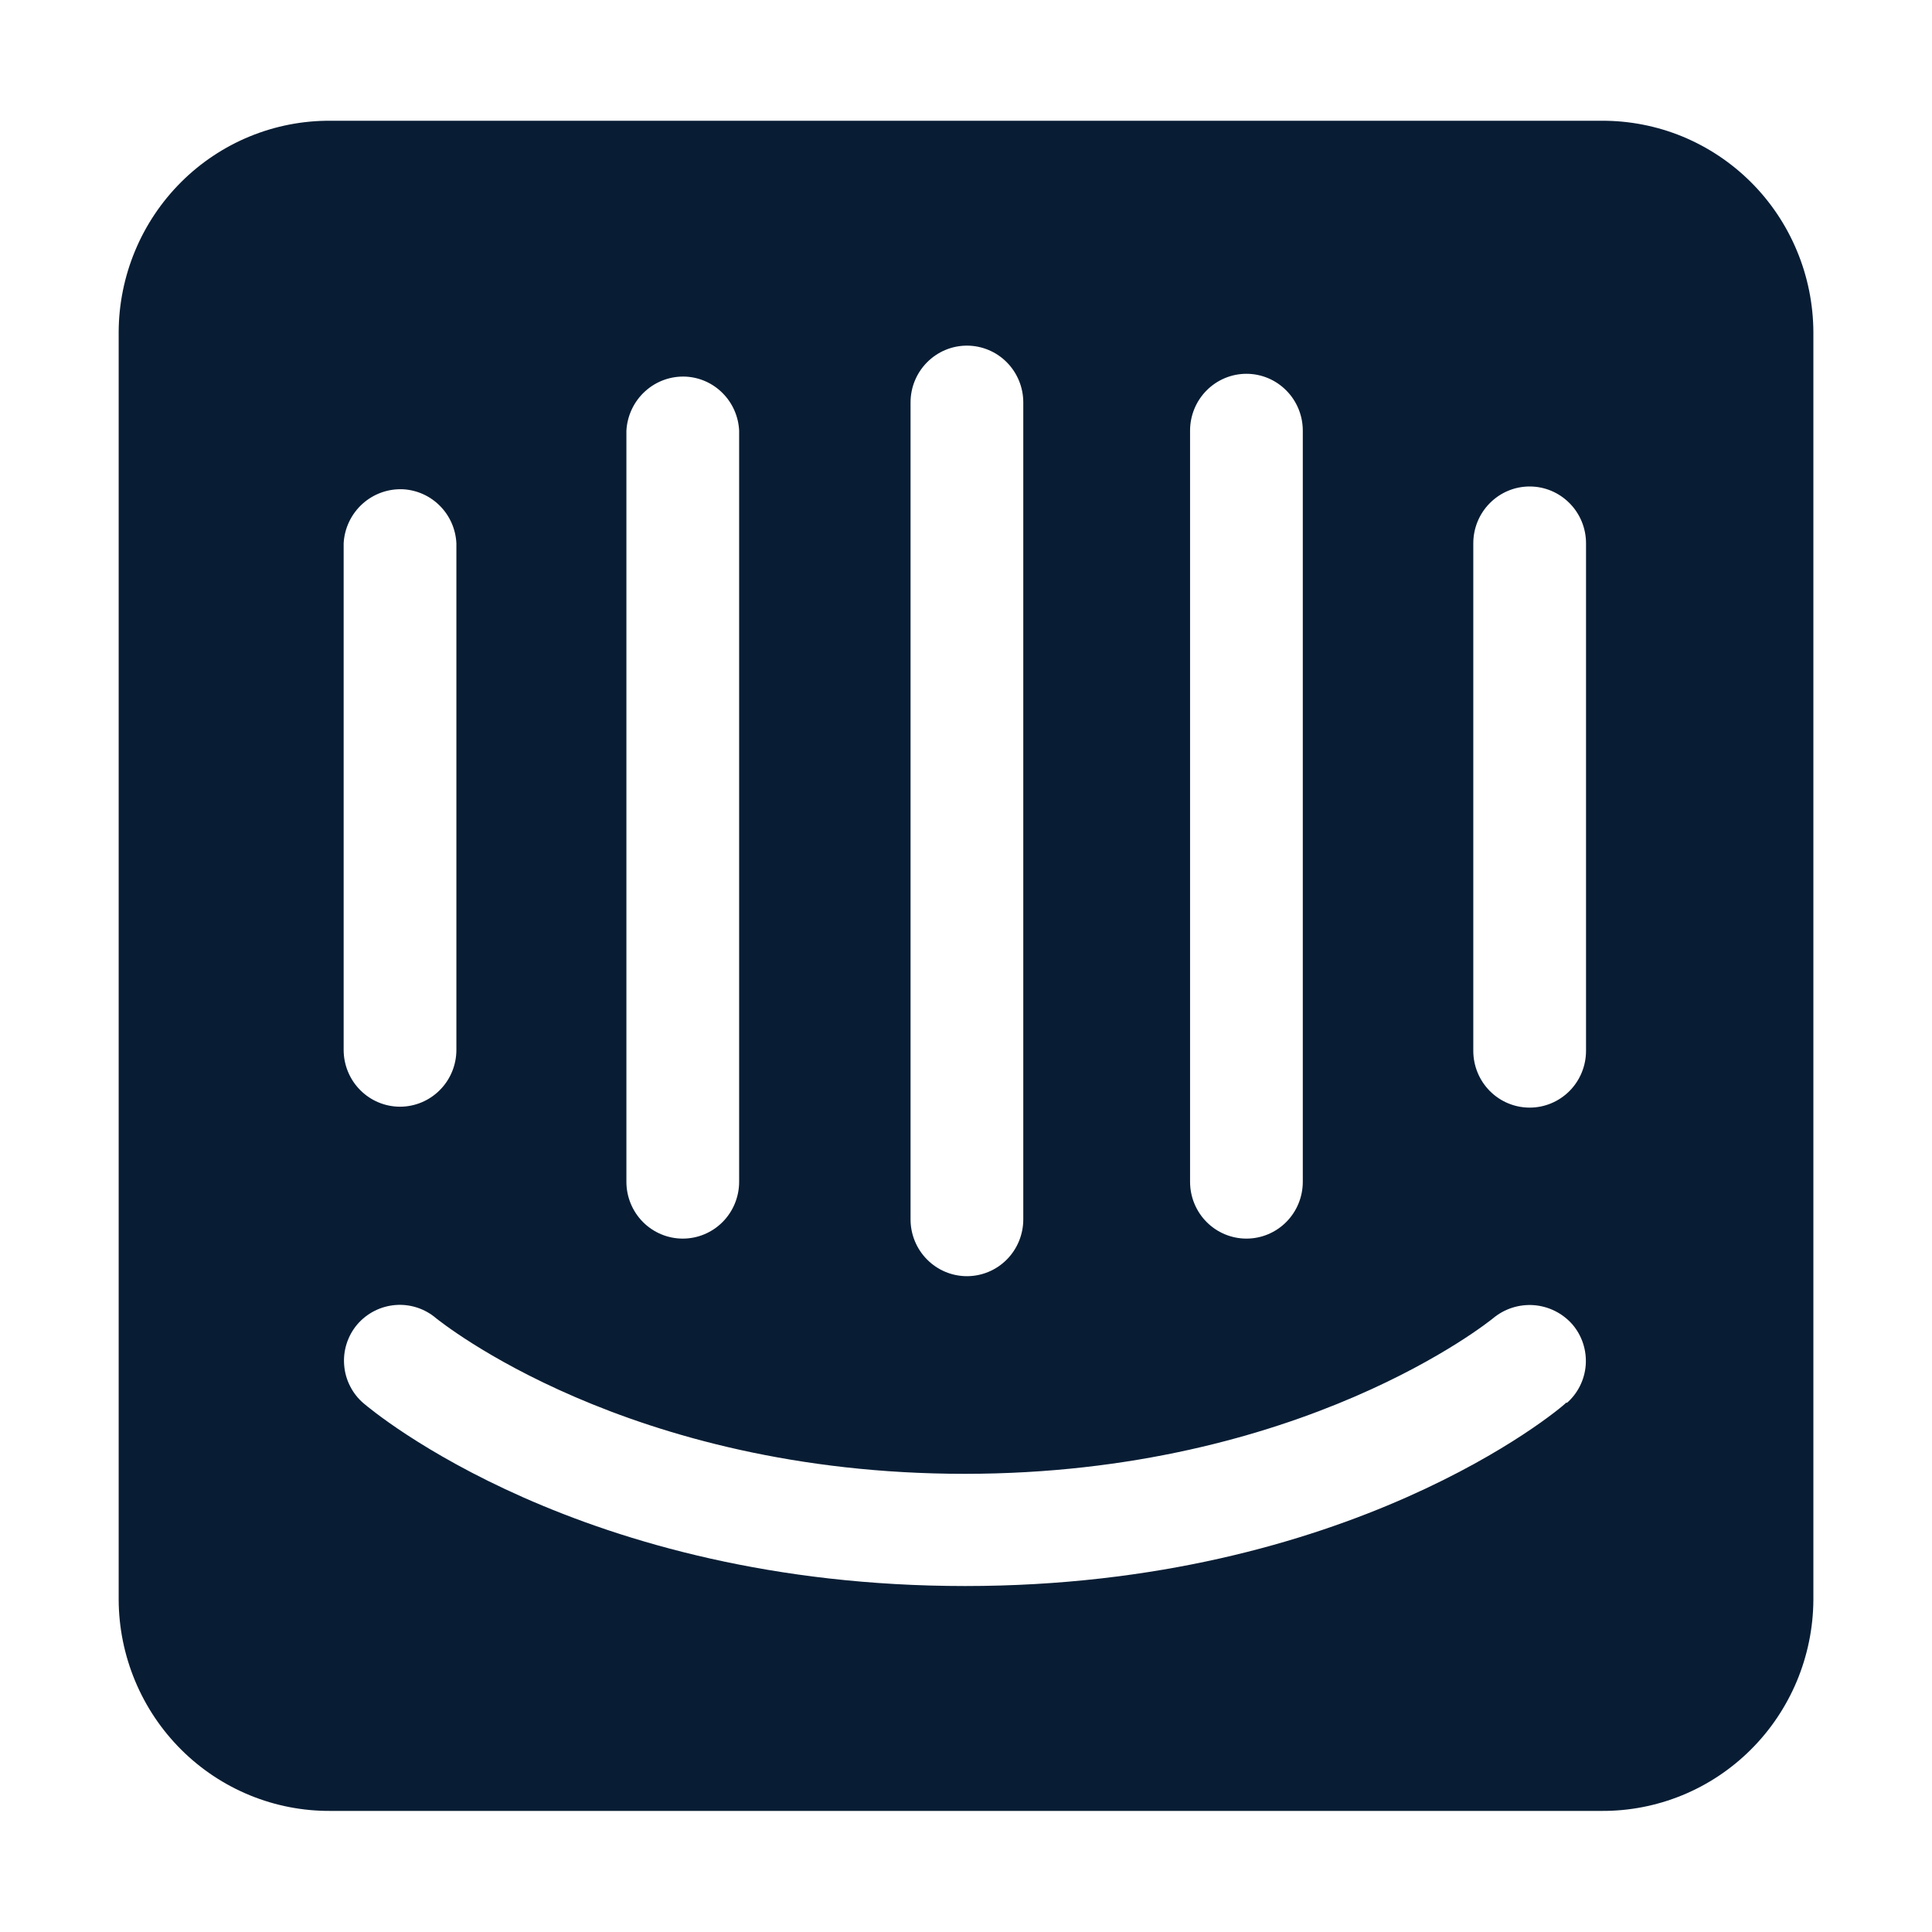 <svg width="40" height="40" viewBox="0 0 40 40" fill="none" xmlns="http://www.w3.org/2000/svg">
<path d="M32.837 21.756C32.837 22.068 32.714 22.367 32.495 22.588C32.276 22.808 31.98 22.932 31.67 22.932C31.36 22.932 31.064 22.808 30.845 22.588C30.626 22.367 30.503 22.068 30.503 21.756V11.248C30.503 10.936 30.626 10.637 30.845 10.417C31.064 10.196 31.36 10.072 31.67 10.072C31.98 10.072 32.276 10.196 32.495 10.417C32.714 10.637 32.837 10.936 32.837 11.248V21.756ZM32.432 29.037C32.278 29.192 27.938 32.837 19.981 32.837C12.024 32.837 7.713 29.211 7.53 29.056C7.414 28.958 7.319 28.838 7.25 28.702C7.18 28.567 7.138 28.419 7.126 28.267C7.113 28.116 7.13 27.963 7.177 27.818C7.223 27.673 7.297 27.539 7.395 27.423C7.596 27.188 7.881 27.043 8.189 27.019C8.496 26.995 8.8 27.095 9.034 27.297C9.102 27.345 12.979 30.514 19.971 30.514C26.963 30.514 30.869 27.326 30.908 27.297C31.145 27.097 31.45 26.999 31.758 27.022C32.066 27.046 32.353 27.189 32.557 27.423C32.754 27.654 32.852 27.955 32.831 28.259C32.809 28.562 32.669 28.846 32.441 29.046L32.432 29.037ZM7.115 11.248C7.132 10.935 7.272 10.642 7.503 10.433C7.735 10.223 8.039 10.115 8.349 10.13C8.637 10.147 8.909 10.27 9.112 10.477C9.315 10.683 9.435 10.958 9.449 11.248V21.737C9.449 22.048 9.326 22.348 9.107 22.568C8.888 22.789 8.591 22.913 8.282 22.913C7.972 22.913 7.676 22.789 7.457 22.568C7.238 22.348 7.115 22.048 7.115 21.737V11.248ZM12.969 8.915C12.987 8.603 13.126 8.309 13.358 8.1C13.589 7.89 13.893 7.782 14.204 7.798C14.492 7.814 14.763 7.937 14.966 8.144C15.169 8.35 15.289 8.625 15.303 8.915V24.468C15.303 24.78 15.18 25.079 14.961 25.3C14.742 25.52 14.446 25.644 14.136 25.644C13.827 25.644 13.53 25.52 13.311 25.3C13.092 25.079 12.969 24.78 12.969 24.468V8.915ZM18.852 8.332C18.852 8.02 18.975 7.721 19.194 7.501C19.413 7.28 19.71 7.156 20.019 7.156C20.329 7.156 20.626 7.28 20.845 7.501C21.063 7.721 21.186 8.02 21.186 8.332V25.246C21.186 25.557 21.063 25.857 20.845 26.077C20.626 26.298 20.329 26.422 20.019 26.422C19.71 26.422 19.413 26.298 19.194 26.077C18.975 25.857 18.852 25.557 18.852 25.246V8.332ZM24.639 8.915C24.639 8.604 24.762 8.304 24.981 8.084C25.2 7.863 25.497 7.739 25.806 7.739C26.116 7.739 26.412 7.863 26.631 8.084C26.85 8.304 26.973 8.604 26.973 8.915V24.468C26.973 24.78 26.85 25.079 26.631 25.3C26.412 25.52 26.116 25.644 25.806 25.644C25.497 25.644 25.2 25.52 24.981 25.3C24.762 25.079 24.639 24.78 24.639 24.468V8.915ZM33.155 2.5H6.845C6.272 2.496 5.703 2.606 5.172 2.824C4.641 3.042 4.158 3.363 3.75 3.77C3.343 4.176 3.019 4.659 2.797 5.192C2.575 5.725 2.459 6.296 2.457 6.874V33.119C2.459 33.697 2.575 34.268 2.797 34.801C3.019 35.334 3.343 35.817 3.75 36.223C4.158 36.63 4.641 36.951 5.172 37.169C5.703 37.387 6.272 37.497 6.845 37.493H33.155C33.728 37.497 34.295 37.387 34.826 37.17C35.356 36.953 35.839 36.632 36.246 36.227C36.654 35.822 36.978 35.339 37.201 34.808C37.423 34.276 37.54 33.706 37.544 33.129V6.874C37.541 6.297 37.426 5.726 37.204 5.194C36.983 4.662 36.66 4.179 36.253 3.773C35.846 3.367 35.364 3.046 34.835 2.827C34.305 2.609 33.737 2.498 33.165 2.5" fill="#081D34"/>
</svg>
